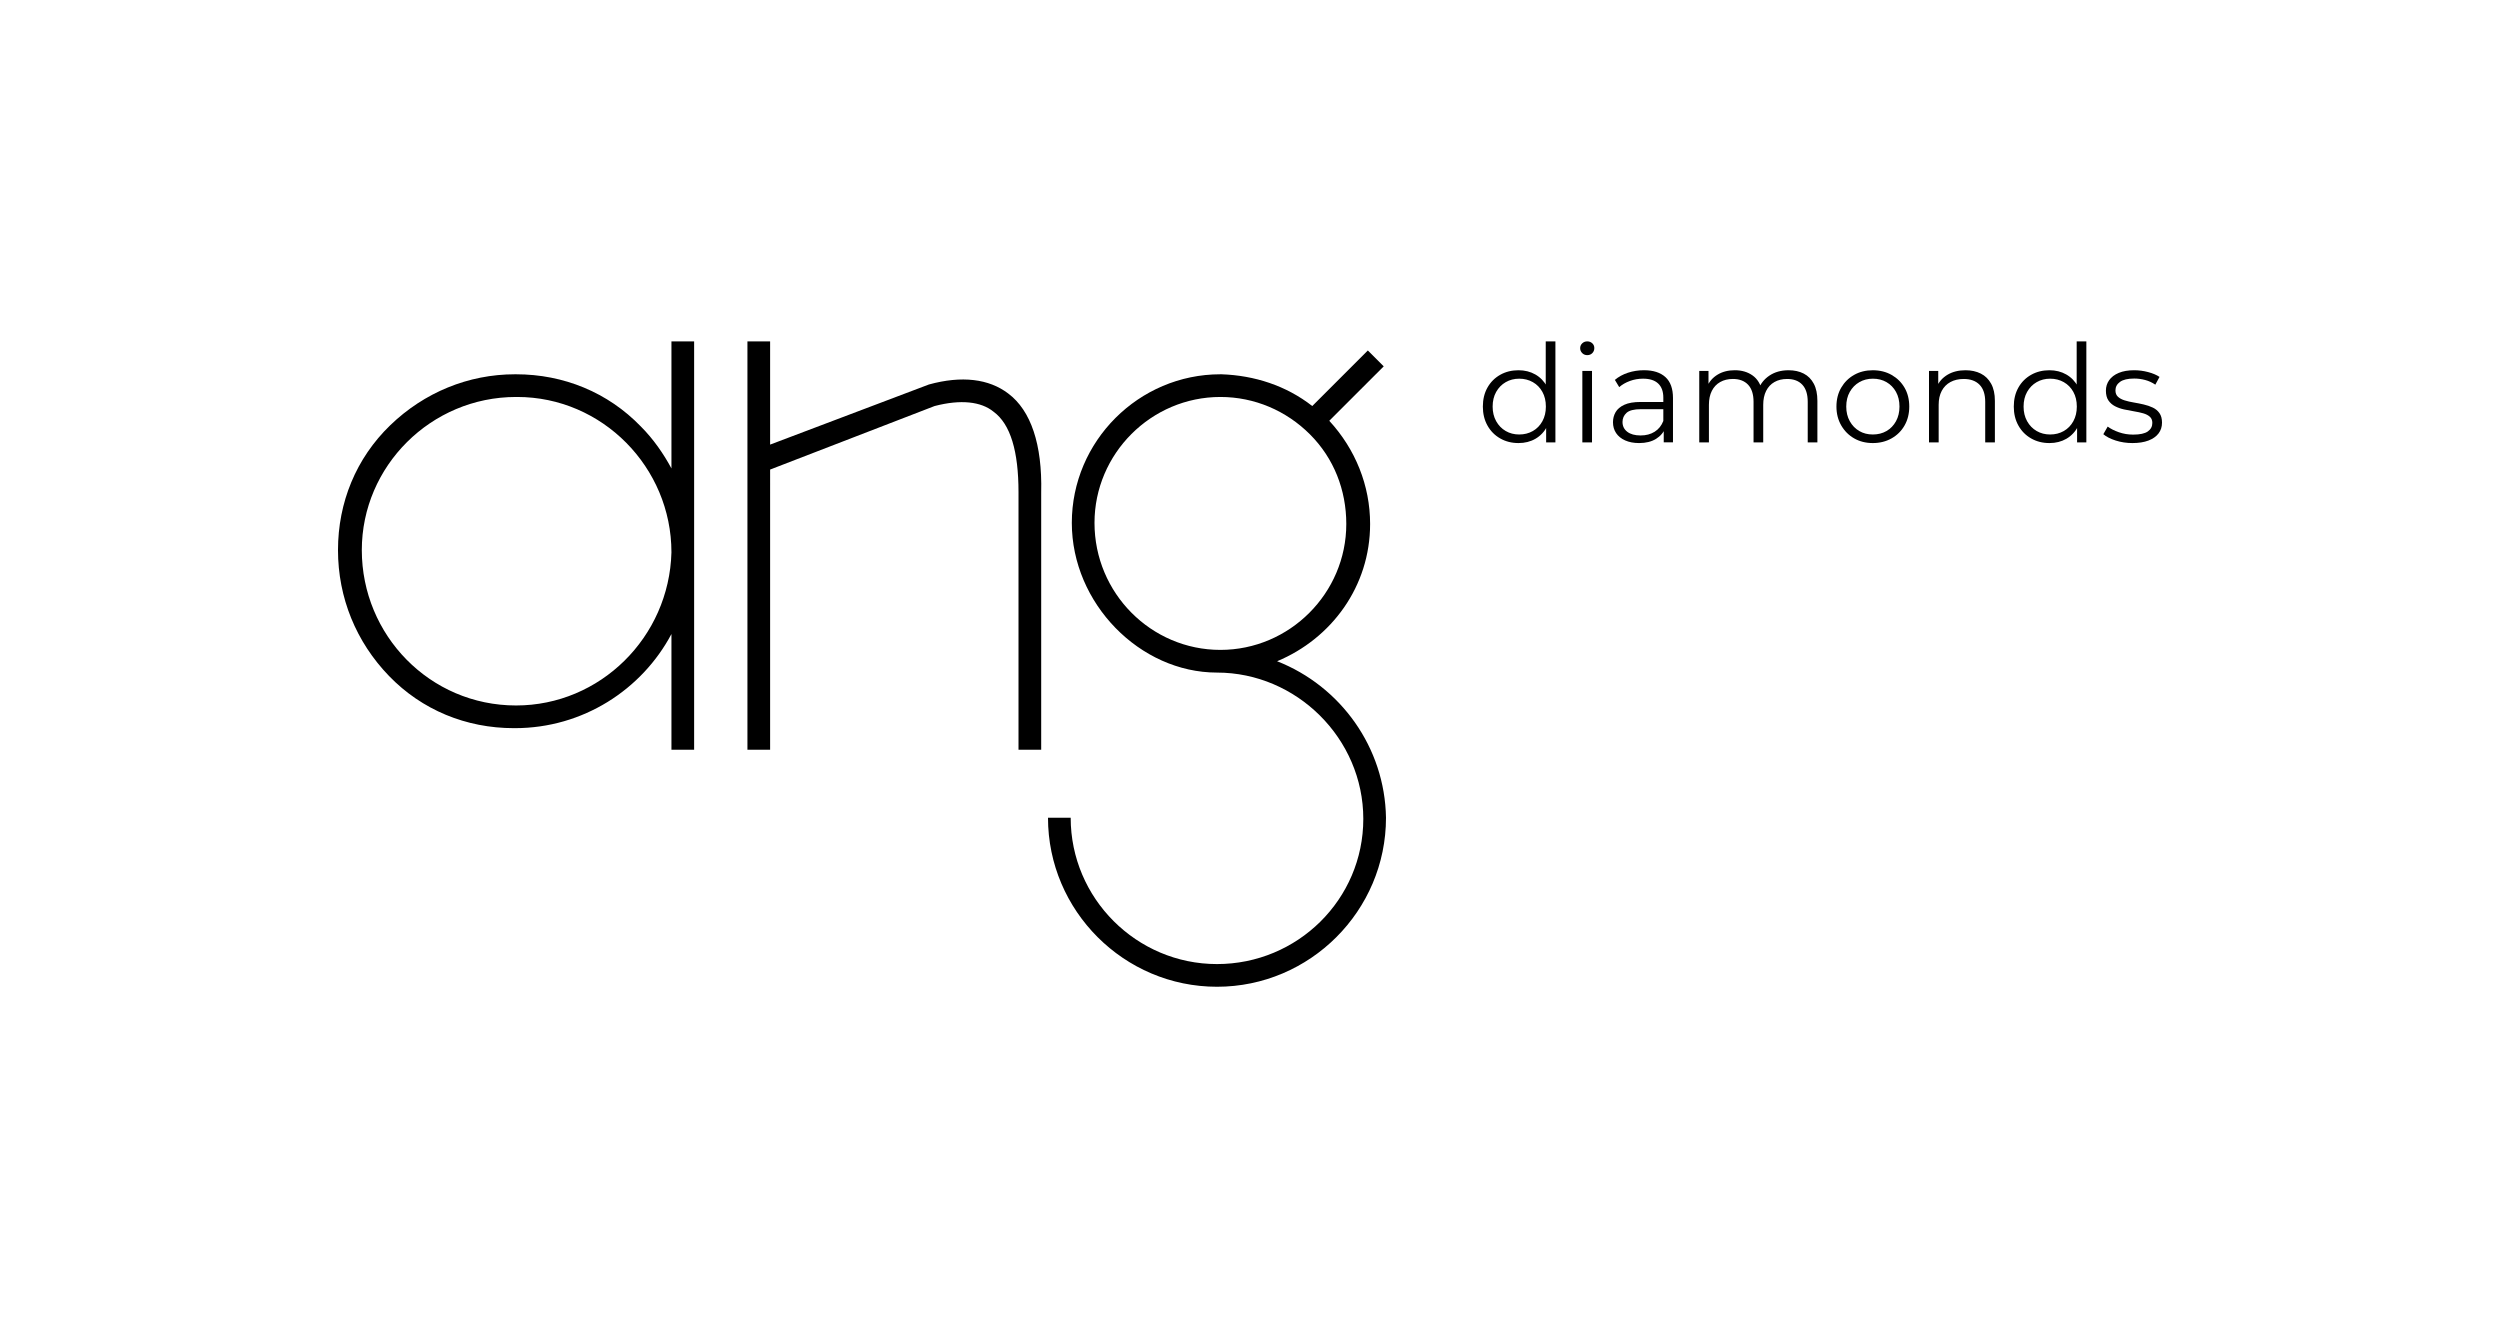<?xml version="1.0" encoding="UTF-8"?> <svg xmlns="http://www.w3.org/2000/svg" xmlns:xlink="http://www.w3.org/1999/xlink" version="1.1" id="Layer_1" x="0px" y="0px" viewBox="0 0 220.42 117.2" style="enable-background:new 0 0 220.42 117.2;" xml:space="preserve"> <g> <g id="XMLID_110_"> <path id="XMLID_28_" d="M59.2,41.3C58.5,40,57.6,38.7,56.5,37.6 C53.6,34.6,49.7,33,45.5,33c0,0,0,0-0.1,0c-4.1,0-8,1.6-11,4.5 s-4.6,6.8-4.6,11s1.6,8.1,4.5,11.1s6.8,4.6,11,4.6 c0,0,0,0,0.1,0c6,0,11.2-3.4,13.8-8.3v10.2h2v-36h-2V41.3z M45.5,62.2 C45.4,62.2,45.4,62.2,45.5,62.2C37.9,62.2,31.9,56,31.9,48.5 C31.9,41.1,38,35,45.5,35c0,0,0,0,0.1,0c7.5,0,13.6,6.2,13.6,13.7 C59,56.2,52.9,62.2,45.5,62.2z"></path> <path id="XMLID_29_" d="M88.9,34.7c-1.7-1.3-4.1-1.6-7-0.8l-14,5.3v-9.1 h-2v36h2V41.4l14.5-5.6c2.3-0.6,4.1-0.4,5.2,0.5 c1.5,1.1,2.2,3.5,2.2,7.1v22.7h2V43.4 C91.9,39.2,90.9,36.2,88.9,34.7z"></path> <path id="XMLID_32_" d="M112.6,58.3c4.8-2,8.2-6.6,8.2-12.1 c0-3.4-1.3-6.6-3.6-9.1L122,32.3l-1.4-1.4l-4.9,4.9 c-2.3-1.8-5.1-2.7-8-2.8c0,0,0,0-0.1,0C100.4,33,94.5,38.9,94.5,46.1 c0,7.1,6,13.2,12.8,13.2c7,0,12.9,5.8,12.9,12.9S114.4,85,107.3,85 s-12.9-5.8-12.9-12.9h-2C92.4,80.3,99.1,87,107.3,87 s14.9-6.7,14.9-14.9C122.1,65.9,118.2,60.5,112.6,58.3z M96.5,46.1 C96.5,40,101.5,35,107.6,35l0,0c3,0,5.8,1.2,7.9,3.3s3.2,4.9,3.2,7.9 c0,6.1-5,11.1-11.1,11.1l0,0C101.5,57.3,96.5,52.3,96.5,46.1z"></path> </g> <g> <path d="M133.885,39.064c-0.601,0-1.139-0.136-1.614-0.408 c-0.477-0.271-0.851-0.649-1.122-1.134c-0.272-0.483-0.408-1.042-0.408-1.674 c0-0.64,0.136-1.2,0.408-1.68c0.271-0.48,0.646-0.854,1.122-1.122 c0.476-0.269,1.014-0.402,1.614-0.402c0.552,0,1.046,0.124,1.481,0.372 c0.437,0.248,0.784,0.61,1.044,1.086c0.26,0.477,0.391,1.059,0.391,1.746 c0,0.68-0.128,1.26-0.385,1.74c-0.256,0.479-0.602,0.846-1.037,1.098 C134.942,38.938,134.444,39.064,133.885,39.064z M133.944,38.308 c0.448,0,0.85-0.102,1.206-0.306s0.636-0.492,0.84-0.864 s0.307-0.802,0.307-1.29c0-0.496-0.103-0.928-0.307-1.296 s-0.483-0.654-0.84-0.858s-0.758-0.306-1.206-0.306 c-0.439,0-0.836,0.102-1.188,0.306c-0.353,0.204-0.633,0.49-0.841,0.858 s-0.312,0.8-0.312,1.296c0,0.488,0.104,0.918,0.312,1.29 s0.488,0.66,0.841,0.864C133.108,38.206,133.505,38.308,133.944,38.308z M136.32,39.004V37.108l0.084-1.271l-0.12-1.272v-4.464h0.853v8.904H136.32z"></path> <path d="M139.944,31.312c-0.176,0-0.324-0.06-0.444-0.18s-0.18-0.265-0.18-0.433 s0.06-0.31,0.18-0.426c0.12-0.115,0.269-0.174,0.444-0.174 s0.324,0.056,0.444,0.168c0.119,0.112,0.18,0.252,0.18,0.42 c0,0.176-0.059,0.324-0.174,0.444C140.278,31.252,140.128,31.312,139.944,31.312z M139.512,39.004v-6.3h0.852v6.3H139.512z"></path> <path d="M144.516,39.064c-0.472,0-0.882-0.078-1.229-0.233 c-0.349-0.156-0.614-0.372-0.799-0.648c-0.184-0.276-0.275-0.594-0.275-0.954 c0-0.328,0.078-0.626,0.233-0.894c0.156-0.269,0.412-0.484,0.769-0.648 c0.355-0.164,0.834-0.246,1.434-0.246h2.172v0.636h-2.147 c-0.608,0-1.03,0.108-1.267,0.324c-0.235,0.216-0.354,0.484-0.354,0.805 c0,0.359,0.14,0.647,0.42,0.863s0.672,0.324,1.176,0.324 c0.48,0,0.895-0.109,1.242-0.33c0.348-0.22,0.602-0.538,0.762-0.954 l0.192,0.588c-0.16,0.416-0.438,0.748-0.834,0.996 C145.614,38.94,145.117,39.064,144.516,39.064z M146.688,39.004v-1.393 l-0.036-0.228v-2.328c0-0.536-0.149-0.948-0.449-1.236 c-0.301-0.288-0.746-0.432-1.339-0.432c-0.407,0-0.796,0.068-1.163,0.204 c-0.368,0.136-0.681,0.316-0.937,0.54l-0.384-0.636 c0.319-0.272,0.704-0.482,1.152-0.631c0.447-0.147,0.919-0.222,1.416-0.222 c0.815,0,1.445,0.202,1.89,0.606c0.444,0.403,0.666,1.018,0.666,1.842v3.912 H146.688z"></path> <path d="M157.692,32.644c0.513,0,0.958,0.099,1.339,0.294 c0.38,0.196,0.676,0.494,0.888,0.895c0.212,0.399,0.317,0.903,0.317,1.512 v3.66h-0.852v-3.576c0-0.664-0.158-1.166-0.474-1.506 c-0.316-0.34-0.763-0.51-1.338-0.51c-0.433,0-0.807,0.09-1.122,0.27 c-0.316,0.18-0.561,0.44-0.732,0.78s-0.258,0.75-0.258,1.229v3.312h-0.853 v-3.576c0-0.664-0.16-1.166-0.479-1.506c-0.32-0.34-0.769-0.51-1.344-0.51 c-0.425,0-0.797,0.09-1.116,0.27c-0.32,0.18-0.566,0.44-0.738,0.78 s-0.258,0.75-0.258,1.229v3.312h-0.852v-6.3h0.815v1.703l-0.132-0.3 c0.192-0.456,0.502-0.813,0.93-1.074c0.428-0.26,0.935-0.39,1.519-0.39 c0.615,0,1.14,0.154,1.571,0.462c0.433,0.309,0.712,0.771,0.841,1.386 l-0.336-0.132c0.184-0.512,0.51-0.926,0.978-1.242 C156.474,32.802,157.037,32.644,157.692,32.644z"></path> <path d="M165.12,39.064c-0.616,0-1.164-0.138-1.644-0.414 c-0.48-0.275-0.86-0.657-1.141-1.146s-0.42-1.04-0.42-1.656 c0-0.632,0.14-1.188,0.42-1.668c0.28-0.48,0.66-0.856,1.141-1.128 c0.479-0.271,1.027-0.408,1.644-0.408c0.624,0,1.178,0.138,1.662,0.414 s0.864,0.652,1.14,1.128c0.276,0.477,0.414,1.03,0.414,1.662 c0,0.624-0.138,1.178-0.414,1.662c-0.275,0.484-0.658,0.864-1.146,1.14 C166.288,38.926,165.736,39.064,165.12,39.064z M165.12,38.308 c0.456,0,0.86-0.102,1.212-0.306c0.353-0.204,0.63-0.492,0.834-0.864 s0.307-0.802,0.307-1.29c0-0.496-0.103-0.928-0.307-1.296 s-0.481-0.654-0.834-0.858c-0.352-0.204-0.752-0.306-1.2-0.306 c-0.447,0-0.848,0.102-1.199,0.306c-0.353,0.204-0.633,0.49-0.841,0.858 s-0.312,0.8-0.312,1.296c0,0.488,0.104,0.918,0.312,1.29 s0.486,0.66,0.834,0.864C164.274,38.206,164.672,38.308,165.12,38.308z"></path> <path d="M173.293,32.644c0.512,0,0.962,0.099,1.35,0.294 c0.388,0.196,0.692,0.494,0.912,0.895c0.22,0.399,0.33,0.903,0.33,1.512 v3.66h-0.853v-3.576c0-0.664-0.166-1.166-0.497-1.506 c-0.333-0.34-0.799-0.51-1.398-0.51c-0.448,0-0.838,0.09-1.17,0.27 s-0.588,0.44-0.769,0.78c-0.18,0.34-0.27,0.75-0.27,1.229v3.312h-0.852 v-6.3h0.815v1.728l-0.132-0.324c0.2-0.456,0.52-0.813,0.96-1.074 C172.16,32.774,172.684,32.644,173.293,32.644z"></path> <path d="M180.696,39.064c-0.601,0-1.139-0.136-1.614-0.408 c-0.477-0.271-0.851-0.649-1.122-1.134c-0.272-0.483-0.408-1.042-0.408-1.674 c0-0.64,0.136-1.2,0.408-1.68c0.271-0.48,0.646-0.854,1.122-1.122 c0.476-0.269,1.014-0.402,1.614-0.402c0.552,0,1.046,0.124,1.481,0.372 c0.437,0.248,0.784,0.61,1.044,1.086c0.26,0.477,0.391,1.059,0.391,1.746 c0,0.68-0.128,1.26-0.385,1.74c-0.256,0.479-0.602,0.846-1.037,1.098 C181.754,38.938,181.256,39.064,180.696,39.064z M180.756,38.308 c0.448,0,0.85-0.102,1.206-0.306s0.636-0.492,0.84-0.864 s0.307-0.802,0.307-1.29c0-0.496-0.103-0.928-0.307-1.296 s-0.483-0.654-0.84-0.858s-0.758-0.306-1.206-0.306 c-0.439,0-0.836,0.102-1.188,0.306c-0.353,0.204-0.633,0.49-0.841,0.858 s-0.312,0.8-0.312,1.296c0,0.488,0.104,0.918,0.312,1.29 s0.488,0.66,0.841,0.864C179.92,38.206,180.316,38.308,180.756,38.308z M183.132,39.004V37.108l0.084-1.271l-0.12-1.272v-4.464h0.853v8.904H183.132z"></path> <path d="M188.015,39.064c-0.52,0-1.012-0.073-1.476-0.222 c-0.465-0.148-0.828-0.334-1.093-0.559l0.385-0.672 c0.256,0.192,0.584,0.358,0.983,0.498c0.4,0.141,0.82,0.21,1.261,0.21 c0.6,0,1.031-0.094,1.296-0.281c0.264-0.188,0.396-0.438,0.396-0.75 c0-0.232-0.074-0.414-0.222-0.547c-0.148-0.132-0.342-0.231-0.582-0.3 c-0.24-0.067-0.508-0.126-0.804-0.174c-0.297-0.048-0.591-0.104-0.883-0.168 c-0.292-0.063-0.558-0.158-0.798-0.282s-0.434-0.294-0.582-0.51 c-0.147-0.216-0.222-0.504-0.222-0.864c0-0.344,0.096-0.651,0.288-0.924 c0.191-0.271,0.474-0.486,0.846-0.642c0.372-0.156,0.826-0.234,1.362-0.234 c0.408,0,0.815,0.054,1.224,0.162s0.744,0.25,1.008,0.426l-0.371,0.685 c-0.28-0.192-0.581-0.33-0.9-0.414c-0.32-0.084-0.641-0.126-0.96-0.126 c-0.568,0-0.986,0.098-1.254,0.294c-0.269,0.196-0.402,0.446-0.402,0.75 c0,0.239,0.074,0.428,0.222,0.563c0.148,0.137,0.345,0.242,0.589,0.318 c0.243,0.076,0.512,0.138,0.804,0.186c0.292,0.049,0.584,0.106,0.876,0.175 c0.292,0.067,0.56,0.16,0.804,0.275c0.244,0.116,0.44,0.28,0.588,0.492 c0.148,0.212,0.223,0.49,0.223,0.834c0,0.368-0.103,0.687-0.307,0.954 s-0.5,0.476-0.888,0.624S188.567,39.064,188.015,39.064z"></path> </g> </g> </svg> 